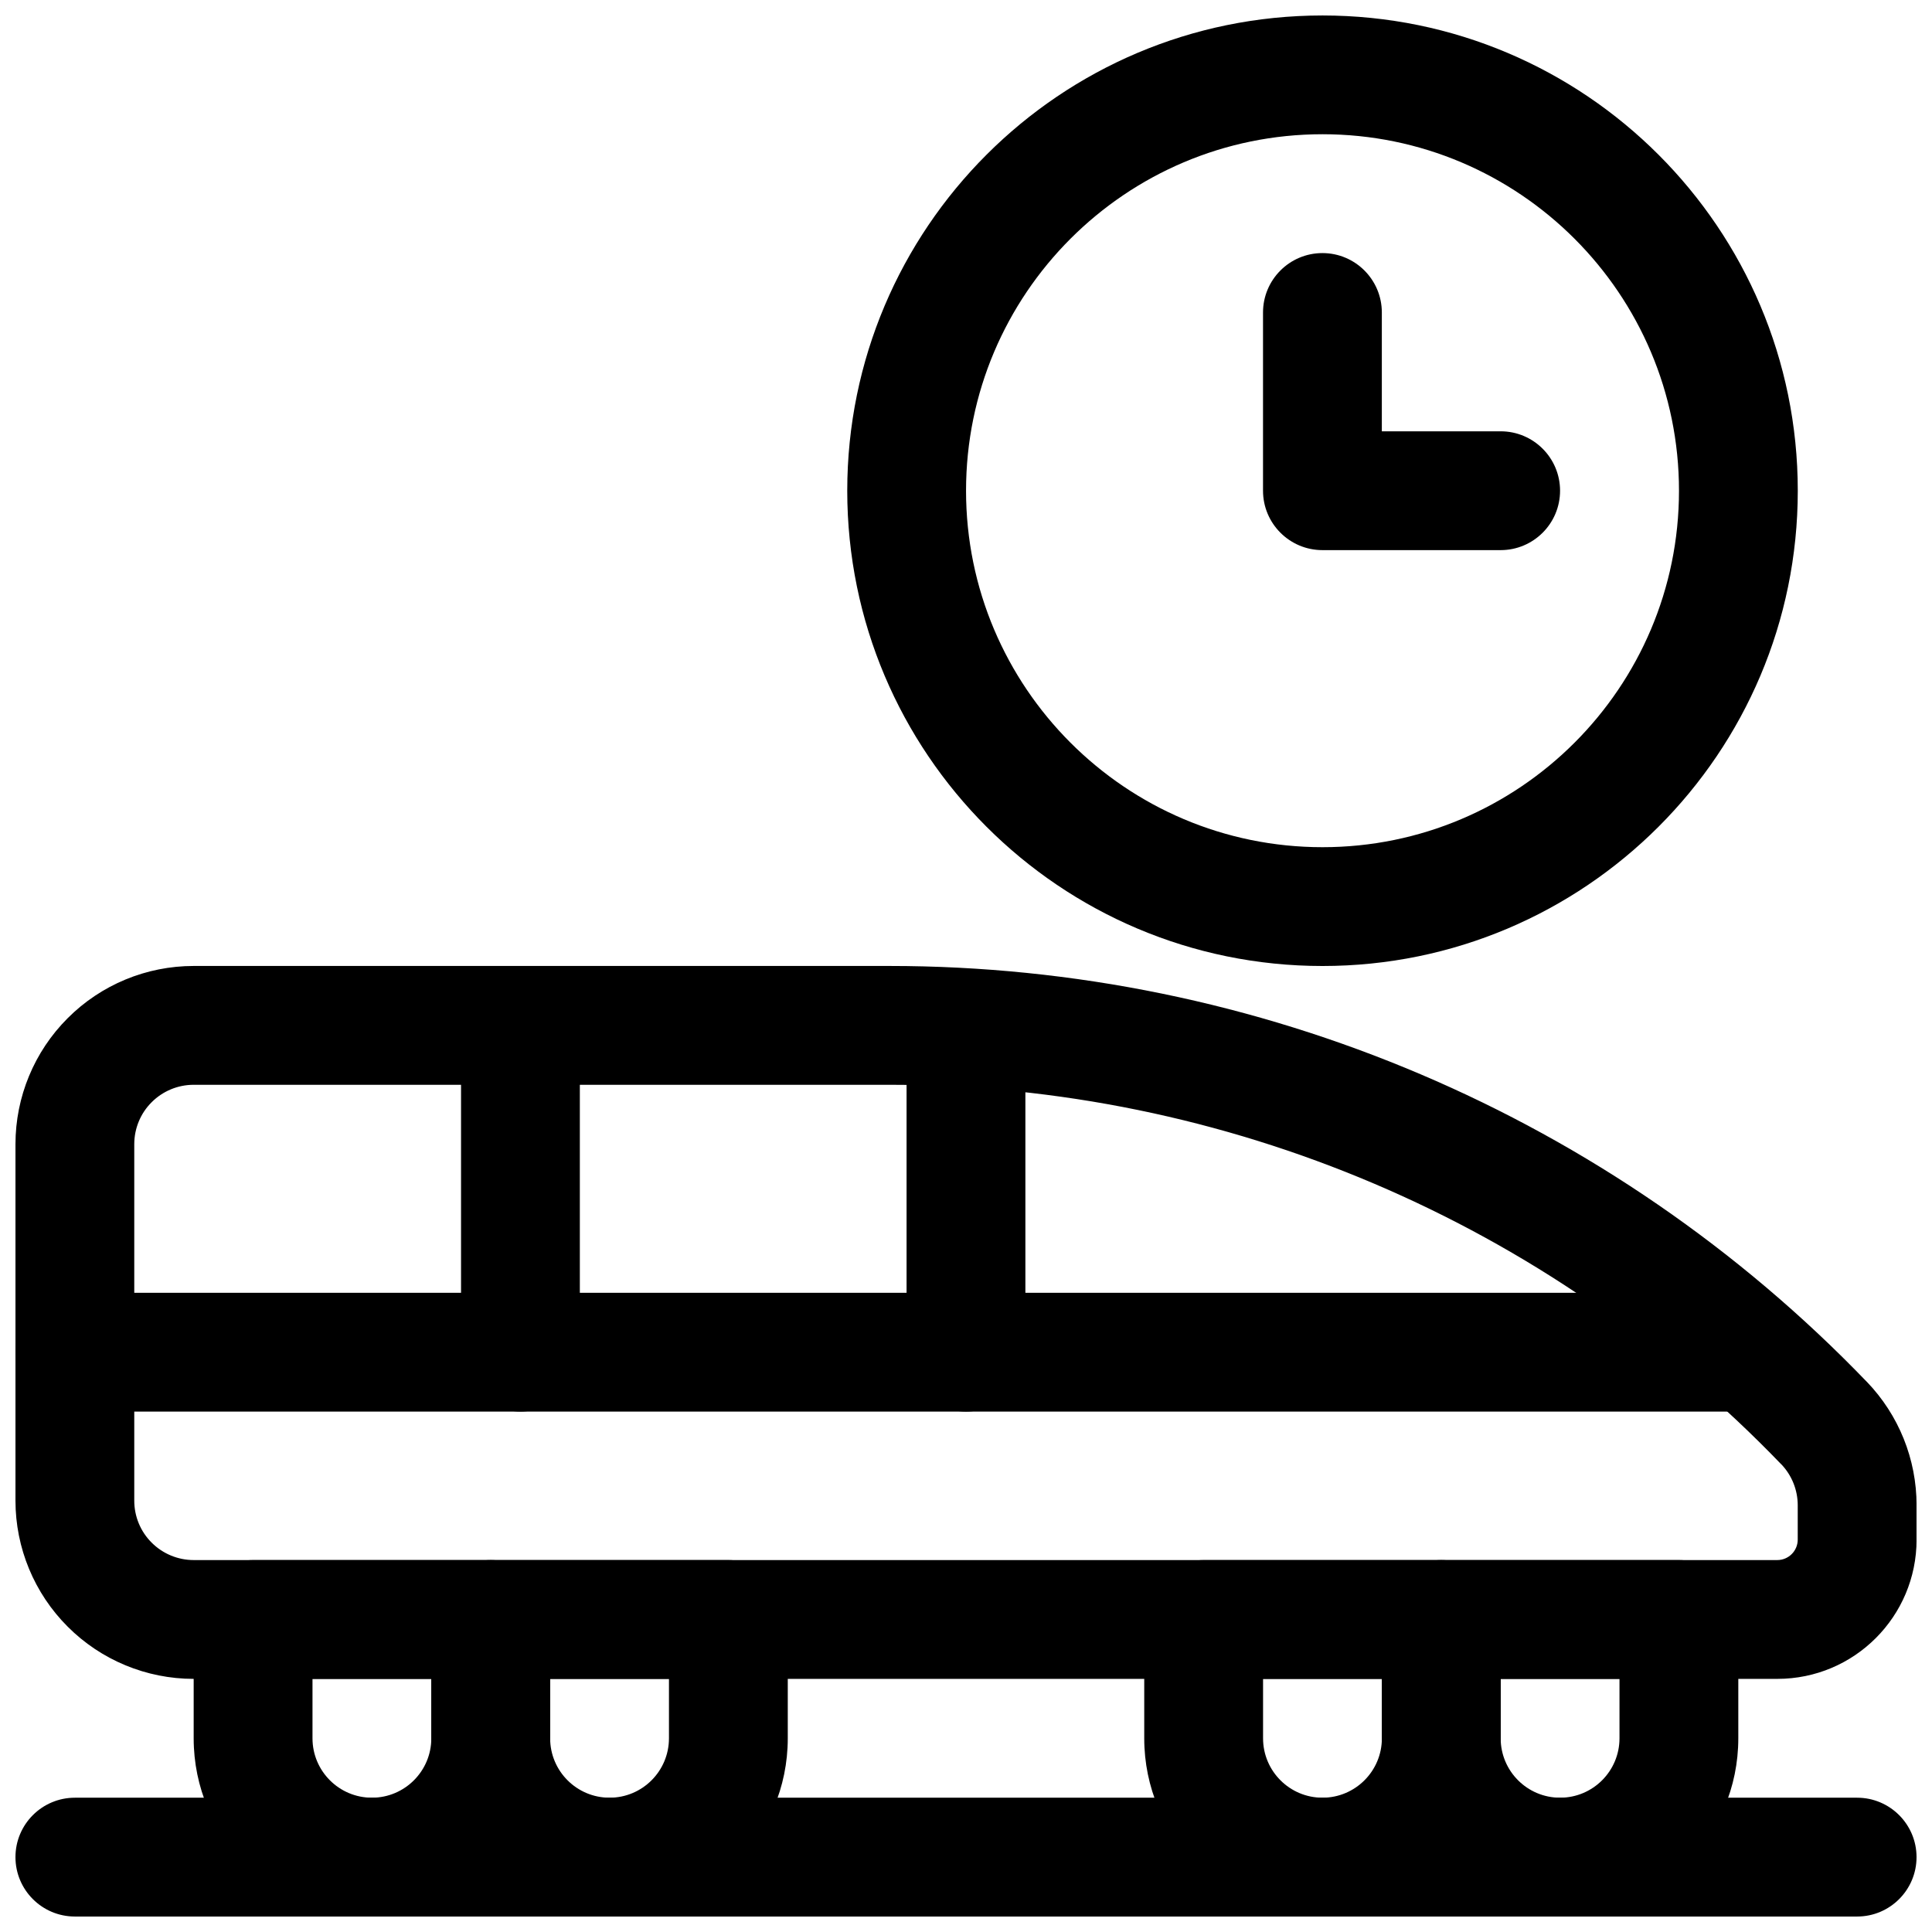 <?xml version="1.0" encoding="UTF-8"?>
<!-- Uploaded to: SVG Repo, www.svgrepo.com, Generator: SVG Repo Mixer Tools -->
<svg width="800px" height="800px" version="1.1" viewBox="144 144 512 512" xmlns="http://www.w3.org/2000/svg">
 <defs>
  <clipPath id="h">
   <path d="m148.09 399h503.81v190h-503.81z"/>
  </clipPath>
  <clipPath id="g">
   <path d="m148.09 620h503.81v31.902h-503.81z"/>
  </clipPath>
  <clipPath id="f">
   <path d="m195 557h95v94.902h-95z"/>
  </clipPath>
  <clipPath id="e">
   <path d="m258 557h95v94.902h-95z"/>
  </clipPath>
  <clipPath id="d">
   <path d="m510 557h95v94.902h-95z"/>
  </clipPath>
  <clipPath id="c">
   <path d="m447 557h95v94.902h-95z"/>
  </clipPath>
  <clipPath id="b">
   <path d="m368 148.09h253v251.91h-253z"/>
  </clipPath>
  <clipPath id="a">
   <path d="m148.09 486h472.91v33h-472.91z"/>
  </clipPath>
 </defs>
 <g clip-path="url(#h)">
  <path d="m638.71 510.18c-67.762-70.41-161.28-110.19-259-110.19h-184.38c-12.531 0-24.543 4.969-33.391 13.836-8.863 8.852-13.84 20.871-13.84 33.398v94.461c0 12.527 4.977 24.547 13.84 33.398 8.848 8.867 20.859 13.836 33.391 13.836h419.68c20.387 0 36.902-16.516 36.902-36.91v-9.098c0-12.211-4.723-23.93-13.176-32.715-0.02 0-0.02-0.016-0.02-0.016zm-22.684 21.848h0.016c2.801 2.922 4.375 6.824 4.375 10.883v9.098c0 2.988-2.426 5.422-5.414 5.422h-419.68c-4.172 0-8.184-1.664-11.129-4.617-2.961-2.941-4.613-6.945-4.613-11.129v-94.461c0-4.184 1.652-8.188 4.613-11.129 2.945-2.953 6.957-4.617 11.129-4.617h184.38c89.16 0 174.49 36.301 236.32 100.55z" fill-rule="evenodd"/>
 </g>
 <g clip-path="url(#g)">
  <path d="m163.84 651.9h472.32c8.688 0 15.742-7.051 15.742-15.742s-7.055-15.746-15.742-15.746h-472.32c-8.688 0-15.742 7.055-15.742 15.746s7.055 15.742 15.742 15.742z" fill-rule="evenodd"/>
 </g>
 <g clip-path="url(#f)">
  <path d="m289.79 573.18c0-8.691-7.051-15.742-15.742-15.742h-62.977c-8.691 0-15.746 7.051-15.746 15.742v31.488c0 26.086 21.145 47.23 47.234 47.23v-15.742 15.742c26.086 0 47.23-21.145 47.23-47.23zm-31.488 15.742h-31.488v15.746c0 8.691 7.055 15.742 15.746 15.742v15.746-15.746c8.691 0 15.742-7.051 15.742-15.742z" fill-rule="evenodd"/>
 </g>
 <g clip-path="url(#e)">
  <path d="m352.77 573.18c0-8.691-7.051-15.742-15.742-15.742h-62.977c-8.691 0-15.746 7.051-15.746 15.742v31.488c0 26.086 21.145 47.23 47.234 47.23v-15.742 15.742c26.086 0 47.23-21.145 47.23-47.23zm-31.488 15.742h-31.488v15.746c0 8.691 7.055 15.742 15.746 15.742v15.746-15.746c8.691 0 15.742-7.051 15.742-15.742z" fill-rule="evenodd"/>
 </g>
 <g clip-path="url(#d)">
  <path d="m604.67 573.18c0-8.691-7.055-15.742-15.746-15.742h-62.977c-8.688 0-15.742 7.051-15.742 15.742v31.488c0 26.086 21.145 47.23 47.23 47.23v-15.742 15.742c26.09 0 47.234-21.145 47.234-47.23zm-31.488 15.742h-31.488v15.746c0 8.691 7.051 15.742 15.742 15.742v15.746-15.746c8.691 0 15.746-7.051 15.746-15.742z" fill-rule="evenodd"/>
 </g>
 <g clip-path="url(#c)">
  <path d="m541.7 573.18c0-8.691-7.055-15.742-15.746-15.742h-62.977c-8.688 0-15.742 7.051-15.742 15.742v31.488c0 26.086 21.145 47.23 47.23 47.23v-15.742 15.742c26.09 0 47.234-21.145 47.234-47.23zm-31.488 15.742h-31.488v15.746c0 8.691 7.055 15.742 15.742 15.742v15.746-15.746c8.691 0 15.746-7.051 15.746-15.742z" fill-rule="evenodd"/>
 </g>
 <g clip-path="url(#b)">
  <path d="m494.48 148.1c-69.52 0-125.95 56.426-125.95 125.95s56.426 125.95 125.95 125.95c69.52 0 125.95-56.426 125.95-125.95s-56.426-125.95-125.95-125.95zm0 31.473c52.129 0 94.469 42.344 94.469 94.473s-42.34 94.469-94.469 94.469c-52.129 0-94.469-42.34-94.469-94.469s42.34-94.473 94.469-94.473z" fill-rule="evenodd"/>
 </g>
 <path d="m510.2 258.3h31.488c8.691 0 15.746 7.055 15.746 15.746s-7.055 15.742-15.746 15.742h-47.23c-8.691 0-15.746-7.051-15.746-15.742v-47.234c0-8.688 7.055-15.742 15.746-15.742 8.691 0 15.742 7.055 15.742 15.742z" fill-rule="evenodd"/>
 <g clip-path="url(#a)">
  <path d="m163.84 518.09h440.84c8.688 0 15.742-7.055 15.742-15.742 0-8.691-7.055-15.746-15.742-15.746h-440.84c-8.688 0-15.742 7.055-15.742 15.746 0 8.688 7.055 15.742 15.742 15.742z" fill-rule="evenodd"/>
 </g>
 <path d="m384.25 423.62v78.723c0 8.688 7.055 15.742 15.746 15.742 8.688 0 15.742-7.055 15.742-15.742v-78.723c0-8.688-7.055-15.742-15.742-15.742-8.691 0-15.746 7.055-15.746 15.742z" fill-rule="evenodd"/>
 <path d="m266.18 415.74v86.594c0 8.691 7.051 15.742 15.742 15.742 8.691 0 15.742-7.051 15.742-15.742v-86.594c0-8.691-7.051-15.742-15.742-15.742-8.691 0-15.742 7.051-15.742 15.742z" fill-rule="evenodd"/>
</svg>